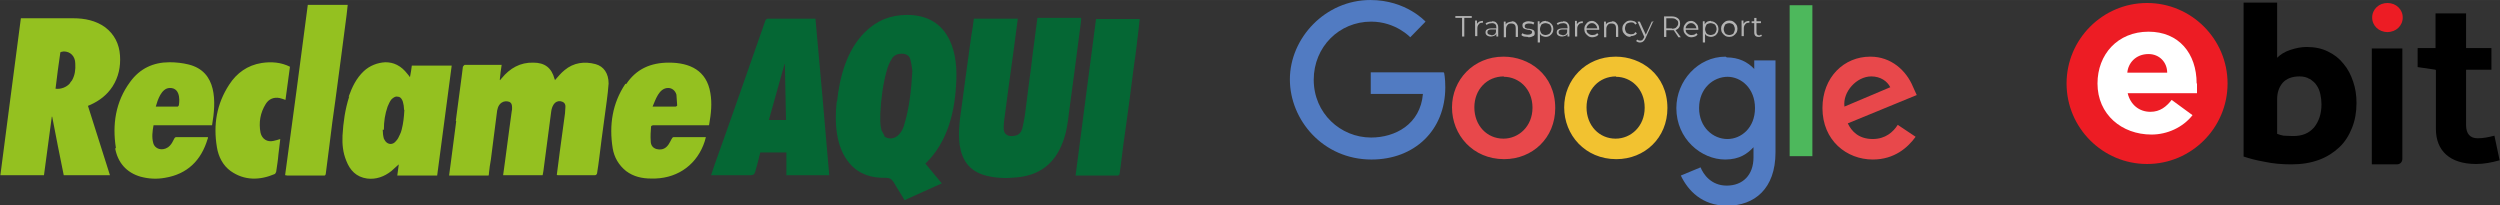 <?xml version="1.0" encoding="UTF-8"?>
<!DOCTYPE svg PUBLIC "-//W3C//DTD SVG 1.1//EN" "http://www.w3.org/Graphics/SVG/1.1/DTD/svg11.dtd">
<!-- Creator: CorelDRAW -->
<svg xmlns="http://www.w3.org/2000/svg" xml:space="preserve" width="24.626mm" height="2.023mm" version="1.1" style="shape-rendering:geometricPrecision; text-rendering:geometricPrecision; image-rendering:optimizeQuality; fill-rule:evenodd; clip-rule:evenodd"
viewBox="0 0 67.08 5.51"
 xmlns:xlink="http://www.w3.org/1999/xlink"
 xmlns:xodm="http://www.corel.com/coreldraw/odm/2003">
 <rect x="0" y="0" width="67.08" height="5.51" fill="#333333" stroke="none"/>
 <defs>
  <style type="text/css">
   <![CDATA[
    .fil7 {fill:black}
    .fil1 {fill:#056734}
    .fil0 {fill:#94C120}
    .fil8 {fill:#ED1C24}
    .fil9 {fill:white}
    .fil5 {fill:#4DB85C;fill-rule:nonzero}
    .fil2 {fill:#517BC2;fill-rule:nonzero}
    .fil6 {fill:#B3B3B3;fill-rule:nonzero}
    .fil3 {fill:#E8484B;fill-rule:nonzero}
    .fil4 {fill:#F2C230;fill-rule:nonzero}
   ]]>
  </style>
 </defs>
 <g id="Camada_x0020_1">
  <path class="fil0" d="M2.95 4.7c-0.2,-0.62 -0.39,-1.24 -0.59,-1.86 0.03,-0.01 0.05,-0.02 0.07,-0.03 0.24,-0.11 0.44,-0.26 0.59,-0.49 0.16,-0.25 0.22,-0.53 0.2,-0.83 -0.02,-0.31 -0.15,-0.57 -0.4,-0.76 -0.25,-0.18 -0.55,-0.24 -0.85,-0.24 -0.22,0 -0.44,0 -0.67,0 -0.22,0 -0.44,0 -0.67,0l-0.07 0c-0.18,1.4 -0.37,2.8 -0.55,4.21l1.17 0c0.07,-0.52 0.14,-1.04 0.21,-1.57l0.01 0c0.1,0.52 0.2,1.04 0.31,1.57l1.25 0 -0 0zm13.83 -2.45c-0.35,0.52 -0.44,1.11 -0.34,1.73 0.04,0.24 0.16,0.45 0.36,0.61 0.2,0.15 0.43,0.2 0.67,0.2 0.65,0.02 1.17,-0.32 1.4,-0.89 0.03,-0.07 0.05,-0.14 0.07,-0.22 -0.3,0 -0.59,0 -0.87,0 -0.08,0 -0.11,0.4 -0.45,0.32 -0.11,-0.03 -0.16,-0.11 -0.16,-0.22 -0.01,-0.13 0,-0.26 0.01,-0.39 0,-0.01 0.04,-0.03 0.05,-0.03l1.5 0c0.01,-0.01 0.01,-0.03 0.01,-0.03 0.05,-0.28 0.08,-0.56 0.03,-0.84 -0.1,-0.6 -0.55,-0.81 -1.11,-0.81 -0.49,0 -0.88,0.17 -1.15,0.58l0 -0.01zm1.34 0.61l-0.61 0c0.08,-0.18 0.17,-0.5 0.42,-0.5 0.1,0 0.19,0.07 0.22,0.18l0.02 0.29c0,0.01 -0.03,0.03 -0.04,0.03zm-5.88 0.4c-0.05,0.38 -0.1,0.76 -0.15,1.15 -0.01,0.1 -0.03,0.2 -0.04,0.3 0.36,0 0.71,0 1.06,0 0.01,-0.03 0.01,-0.05 0.01,-0.07 0.01,-0.12 0.03,-0.23 0.05,-0.35 0.05,-0.42 0.11,-0.83 0.16,-1.25 0.01,-0.1 0.03,-0.21 0.12,-0.28 0.07,-0.05 0.14,-0.05 0.21,-0.03 0.07,0.03 0.08,0.09 0.08,0.16 0,0.03 0,0.07 -0.01,0.1 -0.02,0.14 -0.04,0.29 -0.06,0.44 -0.04,0.28 -0.07,0.55 -0.11,0.83 -0.02,0.14 -0.04,0.29 -0.06,0.44 0.36,0 0.7,0 1.06,0 0.01,-0.04 0.01,-0.07 0.02,-0.11 0.07,-0.53 0.14,-1.06 0.21,-1.6 0.01,-0.08 0.04,-0.17 0.1,-0.23 0.06,-0.05 0.13,-0.06 0.2,-0.03 0.07,0.03 0.09,0.09 0.08,0.16 0,0.05 -0.01,0.1 -0.01,0.15 -0.05,0.35 -0.09,0.68 -0.14,1.03 -0.03,0.21 -0.05,0.42 -0.08,0.62 0.01,0 0.01,0.01 0.02,0.01 0.34,0 0.67,0 1.01,0 0.02,0 0.05,-0.03 0.05,-0.05 0.05,-0.3 0.08,-0.6 0.12,-0.9 0.05,-0.35 0.09,-0.69 0.14,-1.04 0.02,-0.16 0.04,-0.31 0.05,-0.47 0,-0.27 -0.13,-0.46 -0.35,-0.52 -0.3,-0.08 -0.59,-0.04 -0.83,0.16 -0.1,0.08 -0.18,0.18 -0.26,0.27 0,-0.01 0,-0.01 -0.01,-0.03 -0.08,-0.3 -0.26,-0.44 -0.57,-0.44 -0.35,-0.01 -0.63,0.15 -0.85,0.42 -0.01,0.01 -0.03,0.03 -0.04,0.05 -0.01,0 -0.01,-0.01 -0.01,-0.01 0.01,-0.13 0.03,-0.26 0.05,-0.4 -0.34,0 -0.67,0 -0.99,0 -0.01,0 -0.04,0.03 -0.05,0.05 -0.01,0.08 -0.02,0.16 -0.03,0.24 -0.05,0.4 -0.11,0.81 -0.16,1.21l0.01 0.01zm-2.87 -0.67c-0.11,0.34 -0.16,0.69 -0.18,1.05 -0.01,0.23 0.01,0.45 0.1,0.67 0.1,0.26 0.27,0.44 0.56,0.48 0.24,0.03 0.46,-0.05 0.65,-0.2 0.07,-0.06 0.13,-0.12 0.2,-0.18 -0.01,0.1 -0.03,0.2 -0.04,0.3l1.07 0c0.13,-0.98 0.26,-1.96 0.39,-2.95l-1.07 0c-0.01,0.1 -0.03,0.2 -0.05,0.31 -0.03,-0.04 -0.05,-0.07 -0.07,-0.09 -0.08,-0.1 -0.16,-0.18 -0.28,-0.24 -0.1,-0.05 -0.2,-0.07 -0.31,-0.07 -0.21,0.01 -0.42,0.09 -0.58,0.24 -0.2,0.19 -0.31,0.42 -0.4,0.67l-0.01 0.01zm0.93 0.89c0,-0.22 0.03,-0.42 0.1,-0.62 0.03,-0.07 0.06,-0.14 0.1,-0.19 0.05,-0.05 0.1,-0.08 0.14,-0.08 0.03,0 0.05,0.01 0.07,0.01 0.05,0.02 0.08,0.07 0.1,0.13 0.02,0.07 0.03,0.14 0.03,0.19 0,0.01 0,0.03 0.01,0.03 -0.01,0.2 -0.03,0.36 -0.07,0.52 -0.01,0.05 -0.03,0.1 -0.05,0.14 -0.03,0.07 -0.06,0.13 -0.11,0.18 -0.08,0.1 -0.2,0.09 -0.27,0.01 -0.02,-0.02 -0.03,-0.05 -0.05,-0.08 -0.02,-0.07 -0.03,-0.16 -0.03,-0.23l0 -0.01zm-2.04 -3.36c-0.2,1.53 -0.4,3.05 -0.61,4.58 0.02,0 0.04,0.01 0.06,0.01 0.32,0 0.64,0 0.96,0 0.03,0 0.06,0.01 0.07,-0.04 0.03,-0.26 0.07,-0.52 0.1,-0.78 0.05,-0.4 0.1,-0.81 0.16,-1.21 0.05,-0.38 0.1,-0.75 0.15,-1.13 0.05,-0.38 0.1,-0.76 0.15,-1.15 0.01,-0.09 0.02,-0.18 0.03,-0.27 -0.36,0 -0.72,0 -1.07,0l0 -0.01zm-2.44 3.83c0.04,0.25 0.16,0.49 0.37,0.64 0.37,0.26 0.78,0.25 1.18,0.08 0.02,-0.01 0.03,-0.04 0.04,-0.06 0.02,-0.15 0.05,-0.31 0.06,-0.46 0.02,-0.14 0.03,-0.27 0.05,-0.42 -0.07,0.02 -0.12,0.04 -0.18,0.05 -0.17,0.04 -0.31,-0.05 -0.35,-0.22 -0.05,-0.27 -0.01,-0.53 0.14,-0.77 0.08,-0.13 0.21,-0.19 0.37,-0.16 0.05,0.01 0.1,0.03 0.16,0.05 0.04,-0.3 0.08,-0.59 0.12,-0.89 -0.24,-0.12 -0.5,-0.14 -0.76,-0.1 -0.38,0.06 -0.67,0.27 -0.87,0.58 -0.34,0.52 -0.43,1.08 -0.33,1.68l0 0.01zm-2.73 0.03c0.07,0.38 0.3,0.65 0.68,0.76 0.22,0.06 0.44,0.07 0.66,0.03 0.6,-0.1 0.97,-0.47 1.14,-1.04 0.01,-0.01 0.01,-0.03 0.01,-0.05 -0.29,0 -0.58,0 -0.86,0 -0.06,0 -0.07,0.17 -0.21,0.27 -0.16,0.11 -0.36,0.05 -0.4,-0.12 -0.04,-0.15 -0.02,-0.31 0.01,-0.47l1.57 0c0.11,-0.63 0.14,-1.44 -0.63,-1.63 -0.16,-0.04 -0.34,-0.06 -0.51,-0.06 -0.44,0 -0.8,0.17 -1.06,0.53 -0.39,0.53 -0.48,1.14 -0.38,1.77l-0.01 0.01zm1.71 -1.15c-0.01,0.01 -0.03,0.03 -0.03,0.03 -0.2,0 -0.39,0 -0.59,0 0.05,-0.18 0.15,-0.49 0.37,-0.5 0.34,-0.01 0.25,0.46 0.25,0.46l-0.01 0zm-2.88 -0.66c-0.01,0.01 -0.02,0.03 -0.03,0.04 -0.01,0.01 -0.01,0.01 -0.01,0.02 -0.09,0.11 -0.25,0.17 -0.39,0.15 0.04,-0.33 0.08,-0.65 0.13,-0.98 0.01,0 0.02,0 0.03,-0.01 0.02,0 0.04,-0.01 0.06,-0.01 0.18,0 0.31,0.13 0.31,0.33 0.01,0.16 -0.01,0.31 -0.09,0.45l-0.01 0.01z"/>
  <path class="fil1" d="M20.53 0.57c-0.45,1.28 -0.9,2.58 -1.36,3.86 -0.03,0.09 -0.06,0.18 -0.09,0.27 0.36,0 0.71,0 1.06,0 0.07,0 0.1,-0.02 0.12,-0.08 0.05,-0.18 0.1,-0.35 0.14,-0.53l0.7 0 0 0.61 1.15 0c-0.12,-1.4 -0.24,-2.8 -0.37,-4.2 -0.03,0 -0.06,0 -0.08,0 -0.39,0 -0.78,0 -1.17,0 -0.06,0 -0.08,0.01 -0.1,0.07l-0.01 0.01zm8.88 -0.07c-0.18,1.4 -0.37,2.8 -0.55,4.21 0.38,0 0.76,0 1.14,0 0.01,0 0.04,-0.03 0.04,-0.04 0.05,-0.33 0.08,-0.66 0.13,-0.99 0.05,-0.34 0.09,-0.68 0.14,-1.02 0.04,-0.31 0.08,-0.62 0.12,-0.93 0.05,-0.31 0.08,-0.63 0.12,-0.94 0.01,-0.09 0.02,-0.18 0.03,-0.28 -0.4,0 -0.78,0 -1.17,0l-0 -0.01zm-3.63 2.52c-0.04,0.29 -0.07,0.58 -0.03,0.87 0.06,0.4 0.25,0.7 0.7,0.82 0.27,0.07 0.54,0.08 0.82,0.05 0.6,-0.05 1.02,-0.35 1.24,-0.93 0.1,-0.25 0.14,-0.52 0.17,-0.79 0.05,-0.37 0.1,-0.74 0.15,-1.12 0.05,-0.38 0.1,-0.77 0.15,-1.15 0.01,-0.09 0.03,-0.19 0.03,-0.29 -0.4,0 -0.79,0 -1.17,0 -0.01,0.01 -0.01,0.03 -0.01,0.04 -0.03,0.21 -0.05,0.41 -0.08,0.62 -0.05,0.34 -0.08,0.68 -0.13,1.01 -0.04,0.31 -0.08,0.63 -0.12,0.94 -0.02,0.12 -0.04,0.24 -0.07,0.36 -0.03,0.1 -0.09,0.17 -0.19,0.19 -0.18,0.04 -0.32,-0.02 -0.31,-0.23 0,-0.05 0.01,-0.1 0.01,-0.15 0.04,-0.28 0.07,-0.55 0.11,-0.83 0.05,-0.34 0.09,-0.68 0.14,-1.02 0.04,-0.31 0.08,-0.61 0.12,-0.91 -0.39,0 -0.78,0 -1.18,0 -0.02,0.16 -0.04,0.31 -0.07,0.47 -0.05,0.34 -0.09,0.68 -0.14,1.02 -0.05,0.35 -0.09,0.69 -0.14,1.04l0 0.01zm-3.33 -0.29c-0.06,0.55 -0.03,1.23 0.36,1.67 0.25,0.28 0.58,0.38 0.95,0.37 0.11,0 0.16,0.03 0.22,0.12 0.09,0.16 0.2,0.32 0.29,0.48 0.33,-0.15 0.67,-0.3 1,-0.45 -0.15,-0.18 -0.29,-0.35 -0.44,-0.53 0.61,-0.59 0.8,-1.42 0.83,-2.24 0.04,-0.91 -0.29,-1.75 -1.32,-1.75 -0.45,0 -0.82,0.15 -1.14,0.47 -0.48,0.48 -0.67,1.19 -0.74,1.85l-0.01 0.01zm1.28 0.91l-0.08 -0.15c-0.04,-0.15 -0.03,-0.29 -0.03,-0.44 0.02,-0.4 0.07,-0.8 0.18,-1.18 0.03,-0.11 0.08,-0.22 0.14,-0.31 0.05,-0.08 0.15,-0.12 0.25,-0.12 0.12,0 0.22,0.05 0.24,0.17 0.03,0.11 0.04,0.23 0.05,0.3 -0.03,0.52 -0.08,0.97 -0.21,1.41 -0.03,0.12 -0.08,0.22 -0.16,0.3 -0.12,0.12 -0.29,0.12 -0.39,0.03l0.01 0zm-3.1 -0.42c0.14,-0.5 0.28,-1 0.42,-1.5 0.01,0 0.01,0 0.01,0 0.01,0.5 0.02,1 0.03,1.5l-0.46 0 -0 0z"/>
  <path class="fil2" d="M38.74 1.94l-1.96 0 0 0.58 1.4 0c-0.07,0.82 -0.75,1.17 -1.39,1.17 -0.82,0 -1.54,-0.65 -1.54,-1.55 0,-0.88 0.68,-1.56 1.54,-1.56 0.66,0 1.05,0.42 1.05,0.42l0.41 -0.42c0,0 -0.52,-0.58 -1.48,-0.58 -1.21,0 -2.16,1.02 -2.16,2.13 0,1.09 0.89,2.15 2.19,2.15 1.15,0 1.98,-0.78 1.98,-1.94 0,-0.25 -0.03,-0.38 -0.03,-0.38l0 0 -0.01 -0.01z"/>
  <path class="fil3" d="M40.35 2.06c0.4,0 0.77,0.32 0.77,0.83 0,0.5 -0.37,0.83 -0.78,0.83 -0.44,0 -0.78,-0.35 -0.78,-0.84 0,-0.48 0.34,-0.83 0.79,-0.83l0 0 -0 0.01zm-0.01 -0.54c-0.81,0 -1.38,0.63 -1.38,1.36 0,0.74 0.56,1.39 1.4,1.39 0.76,0 1.37,-0.57 1.37,-1.37 0,-0.91 -0.72,-1.38 -1.38,-1.38l0 0 0 0z"/>
  <path class="fil4" d="M43.36 2.06c0.4,0 0.77,0.32 0.77,0.83 0,0.5 -0.37,0.83 -0.78,0.83 -0.44,0 -0.78,-0.35 -0.78,-0.84 0,-0.48 0.34,-0.83 0.79,-0.83l0 0 -0 0.01zm-0.01 -0.54c-0.81,0 -1.38,0.63 -1.38,1.36 0,0.74 0.56,1.39 1.4,1.39 0.76,0 1.37,-0.57 1.37,-1.37 0,-0.91 -0.72,-1.38 -1.38,-1.38l0 0 0 0z"/>
  <path class="fil2" d="M46.35 2.06c0.37,0 0.74,0.31 0.74,0.84 0,0.53 -0.37,0.83 -0.74,0.83 -0.39,0 -0.76,-0.32 -0.76,-0.83 0,-0.53 0.38,-0.84 0.77,-0.84l0 0 0 -0.01zm-0.05 -0.54c-0.74,0 -1.32,0.65 -1.32,1.38 0,0.83 0.67,1.38 1.31,1.38 0.39,0 0.6,-0.16 0.76,-0.33l0 0.27c0,0.48 -0.29,0.76 -0.72,0.76 -0.42,0 -0.63,-0.31 -0.7,-0.49l-0.53 0.22c0.19,0.4 0.57,0.81 1.24,0.81 0.74,0 1.3,-0.46 1.3,-1.43l0 -2.47 -0.57 0 0 0.23c-0.18,-0.19 -0.42,-0.31 -0.74,-0.31l0 0 -0.01 -0.01z"/>
  <path class="fil3" d="M50.21 2.05c0.25,0 0.43,0.13 0.51,0.29l-1.23 0.52c-0.05,-0.4 0.33,-0.81 0.72,-0.81l0 0zm-0.03 -0.53c-0.7,0 -1.28,0.55 -1.28,1.38 0,0.87 0.65,1.38 1.35,1.38 0.58,0 0.94,-0.32 1.15,-0.61l-0.48 -0.32c-0.12,0.19 -0.33,0.38 -0.67,0.38 -0.38,0 -0.57,-0.21 -0.67,-0.42l1.85 -0.76 -0.1 -0.22c-0.18,-0.44 -0.59,-0.81 -1.14,-0.81l0 0 -0.01 0z"/>
  <polygon class="fil5" points="48.02,4.19 48.63,4.19 48.63,0.14 48.02,0.14 "/>
  <path class="fil6" d="M39.25 0.48l-0.2 0 0 -0.05 0.44 0 0 0.05 -0.2 0 0 0.5 -0.06 0 0 -0.5 0.01 0zm0.38 0.17c0.01,-0.03 0.03,-0.05 0.06,-0.07 0.03,-0.01 0.06,-0.02 0.1,-0.02l0 0.05 -0.01 0c-0.05,0 -0.08,0.01 -0.1,0.04 -0.03,0.03 -0.04,0.07 -0.04,0.11l0 0.21 -0.06 0 0 -0.42 0.05 0 0 0.08 0.01 0.01zm0.4 -0.08c0.05,0 0.1,0.01 0.12,0.04 0.03,0.03 0.05,0.07 0.05,0.12l0 0.25 -0.05 0 0 -0.07c-0.01,0.02 -0.03,0.04 -0.06,0.05 -0.03,0.01 -0.05,0.02 -0.08,0.02 -0.05,0 -0.08,-0.01 -0.11,-0.03 -0.03,-0.02 -0.04,-0.05 -0.04,-0.08 0,-0.03 0.01,-0.07 0.04,-0.08 0.03,-0.02 0.07,-0.03 0.12,-0.03l0.13 0 0 -0.03c0,-0.03 -0.01,-0.07 -0.03,-0.08 -0.02,-0.02 -0.05,-0.03 -0.08,-0.03 -0.03,0 -0.05,0.01 -0.08,0.01 -0.03,0.01 -0.05,0.02 -0.07,0.04l-0.03 -0.04c0.02,-0.02 0.05,-0.03 0.08,-0.04 0.03,-0.01 0.06,-0.01 0.09,-0.01l-0 -0.01zm-0.02 0.38c0.03,0 0.06,-0.01 0.08,-0.02 0.02,-0.01 0.04,-0.03 0.05,-0.07l0 -0.07 -0.13 0c-0.07,0 -0.1,0.03 -0.1,0.07 0,0.03 0.01,0.05 0.03,0.06 0.02,0.01 0.05,0.02 0.08,0.02l0 0zm0.55 -0.38c0.05,0 0.09,0.01 0.12,0.05 0.03,0.03 0.05,0.07 0.05,0.13l0 0.24 -0.06 0 0 -0.23c0,-0.05 -0.01,-0.08 -0.03,-0.1 -0.02,-0.02 -0.05,-0.03 -0.09,-0.03 -0.05,0 -0.08,0.01 -0.1,0.04 -0.03,0.03 -0.04,0.07 -0.04,0.11l0 0.22 -0.06 0 0 -0.42 0.05 0 0 0.08c0.01,-0.03 0.04,-0.05 0.07,-0.06 0.03,-0.01 0.06,-0.02 0.09,-0.02l0.01 -0zm0.43 0.42c-0.03,0 -0.07,-0.01 -0.1,-0.01 -0.03,-0.01 -0.05,-0.02 -0.07,-0.04l0.03 -0.05c0.02,0.01 0.04,0.03 0.07,0.03 0.03,0.01 0.05,0.01 0.08,0.01 0.04,0 0.07,-0.01 0.08,-0.02 0.02,-0.01 0.03,-0.03 0.03,-0.05 0,-0.01 -0.01,-0.03 -0.01,-0.03 -0.01,-0.01 -0.02,-0.01 -0.04,-0.02 -0.01,-0.01 -0.03,-0.01 -0.06,-0.01 -0.03,-0.01 -0.06,-0.01 -0.08,-0.02 -0.02,-0.01 -0.04,-0.02 -0.05,-0.03 -0.01,-0.01 -0.02,-0.04 -0.02,-0.07 0,-0.03 0.01,-0.07 0.05,-0.08 0.03,-0.02 0.07,-0.03 0.12,-0.03 0.03,0 0.05,0.01 0.08,0.01 0.03,0.01 0.05,0.01 0.07,0.03l-0.03 0.05c-0.03,-0.03 -0.07,-0.03 -0.12,-0.03 -0.03,0 -0.07,0.01 -0.08,0.02 -0.02,0.01 -0.03,0.03 -0.03,0.05 0,0.01 0.01,0.03 0.01,0.04 0.01,0.01 0.03,0.02 0.04,0.02 0.01,0.01 0.04,0.01 0.07,0.01 0.03,0.01 0.06,0.01 0.08,0.02 0.02,0.01 0.04,0.02 0.05,0.03 0.01,0.01 0.02,0.04 0.02,0.07 0,0.04 -0.01,0.07 -0.05,0.08 -0.03,0.02 -0.07,0.03 -0.12,0.03l-0.01 -0.01zm0.49 -0.42c0.04,0 0.07,0.01 0.1,0.03 0.03,0.02 0.06,0.05 0.07,0.07 0.02,0.03 0.03,0.07 0.03,0.11 0,0.04 -0.01,0.08 -0.03,0.11 -0.02,0.03 -0.05,0.06 -0.07,0.07 -0.03,0.02 -0.07,0.03 -0.1,0.03 -0.03,0 -0.07,-0.01 -0.09,-0.02 -0.03,-0.01 -0.05,-0.03 -0.07,-0.06l0 0.23 -0.06 0 0 -0.57 0.05 0 0 0.08c0.02,-0.03 0.04,-0.05 0.07,-0.07 0.03,-0.01 0.06,-0.02 0.09,-0.02l0.01 -0zm-0.01 0.37c0.03,0 0.05,-0.01 0.08,-0.02 0.03,-0.01 0.04,-0.03 0.06,-0.06 0.01,-0.03 0.02,-0.05 0.02,-0.08 0,-0.03 -0.01,-0.06 -0.02,-0.08 -0.01,-0.03 -0.03,-0.05 -0.06,-0.06 -0.03,-0.01 -0.05,-0.02 -0.08,-0.02 -0.03,0 -0.06,0.01 -0.08,0.02 -0.03,0.01 -0.04,0.03 -0.05,0.06 -0.01,0.03 -0.02,0.05 -0.02,0.08 0,0.03 0.01,0.06 0.02,0.08 0.01,0.03 0.03,0.05 0.05,0.06 0.03,0.01 0.05,0.02 0.08,0.02zm0.47 -0.37c0.05,0 0.1,0.01 0.12,0.04 0.03,0.03 0.05,0.07 0.05,0.12l0 0.25 -0.05 0 0 -0.07c-0.01,0.02 -0.03,0.04 -0.06,0.05 -0.03,0.01 -0.05,0.02 -0.08,0.02 -0.05,0 -0.08,-0.01 -0.11,-0.03 -0.03,-0.02 -0.04,-0.05 -0.04,-0.08 0,-0.03 0.01,-0.07 0.04,-0.08 0.03,-0.02 0.07,-0.03 0.12,-0.03l0.13 0 0 -0.03c0,-0.03 -0.01,-0.07 -0.03,-0.08 -0.02,-0.02 -0.05,-0.03 -0.08,-0.03 -0.03,0 -0.05,0.01 -0.08,0.01 -0.03,0.01 -0.05,0.02 -0.07,0.04l-0.03 -0.04c0.02,-0.02 0.05,-0.03 0.08,-0.04 0.03,-0.01 0.06,-0.01 0.09,-0.01l-0 -0.01zm-0.02 0.38c0.03,0 0.06,-0.01 0.08,-0.02 0.02,-0.01 0.04,-0.03 0.05,-0.07l0 -0.07 -0.13 0c-0.07,0 -0.1,0.03 -0.1,0.07 0,0.03 0.01,0.05 0.03,0.06 0.02,0.01 0.05,0.02 0.08,0.02l0 0zm0.39 -0.29c0.01,-0.03 0.03,-0.05 0.06,-0.07 0.03,-0.01 0.06,-0.02 0.1,-0.02l0 0.05 -0.01 0c-0.05,0 -0.08,0.01 -0.1,0.04 -0.03,0.03 -0.04,0.07 -0.04,0.11l0 0.21 -0.06 0 0 -0.42 0.05 0 0 0.08 0.01 0.01zm0.61 0.14l-0.35 0c0,0.05 0.02,0.08 0.05,0.1 0.03,0.03 0.07,0.04 0.11,0.04 0.03,0 0.05,-0.01 0.07,-0.01 0.02,-0.01 0.04,-0.03 0.06,-0.04l0.03 0.04c-0.02,0.02 -0.04,0.04 -0.07,0.05 -0.03,0.01 -0.06,0.02 -0.09,0.02 -0.05,0 -0.08,-0.01 -0.11,-0.03 -0.03,-0.02 -0.06,-0.05 -0.08,-0.08 -0.02,-0.03 -0.03,-0.07 -0.03,-0.11 0,-0.04 0.01,-0.08 0.03,-0.11 0.02,-0.03 0.04,-0.06 0.07,-0.08 0.03,-0.02 0.07,-0.03 0.1,-0.03 0.04,0 0.07,0.01 0.1,0.03 0.03,0.02 0.05,0.05 0.07,0.07 0.02,0.03 0.03,0.07 0.03,0.11l0 0.02 -0.01 0zm-0.2 -0.18c-0.04,0 -0.07,0.01 -0.1,0.04 -0.03,0.03 -0.05,0.06 -0.05,0.1l0.29 0c-0.01,-0.04 -0.02,-0.07 -0.05,-0.1 -0.03,-0.03 -0.06,-0.04 -0.1,-0.04l0 0zm0.53 -0.05c0.05,0 0.09,0.01 0.12,0.05 0.03,0.03 0.05,0.07 0.05,0.13l0 0.24 -0.06 0 0 -0.23c0,-0.05 -0.01,-0.08 -0.03,-0.1 -0.02,-0.02 -0.05,-0.03 -0.09,-0.03 -0.05,0 -0.08,0.01 -0.1,0.04 -0.03,0.03 -0.04,0.07 -0.04,0.11l0 0.22 -0.06 0 0 -0.42 0.05 0 0 0.08c0.01,-0.03 0.04,-0.05 0.07,-0.06 0.03,-0.01 0.06,-0.02 0.09,-0.02l0.01 -0zm0.5 0.42c-0.04,0 -0.08,-0.01 -0.11,-0.03 -0.03,-0.02 -0.06,-0.05 -0.08,-0.08 -0.02,-0.03 -0.03,-0.07 -0.03,-0.11 0,-0.04 0.01,-0.08 0.03,-0.11 0.02,-0.03 0.05,-0.06 0.08,-0.08 0.03,-0.02 0.07,-0.03 0.11,-0.03 0.03,0 0.07,0.01 0.1,0.02 0.03,0.01 0.05,0.03 0.07,0.06l-0.04 0.03c-0.01,-0.02 -0.03,-0.03 -0.05,-0.05 -0.02,-0.01 -0.05,-0.01 -0.07,-0.01 -0.03,0 -0.06,0.01 -0.08,0.02 -0.03,0.01 -0.05,0.03 -0.06,0.06 -0.01,0.03 -0.02,0.05 -0.02,0.08 0,0.03 0.01,0.06 0.02,0.08 0.01,0.03 0.03,0.05 0.06,0.06 0.03,0.01 0.05,0.02 0.08,0.02 0.03,0 0.05,-0.01 0.07,-0.01 0.02,-0.01 0.04,-0.03 0.05,-0.05l0.04 0.03c-0.01,0.03 -0.04,0.05 -0.07,0.06 -0.03,0.01 -0.06,0.02 -0.1,0.02l0 0.01zm0.61 -0.42l-0.21 0.46c-0.02,0.04 -0.04,0.07 -0.06,0.08 -0.02,0.02 -0.05,0.03 -0.08,0.03 -0.02,0 -0.04,0 -0.06,-0.01 -0.02,-0.01 -0.03,-0.01 -0.05,-0.03l0.03 -0.04c0.02,0.02 0.05,0.03 0.08,0.03 0.02,0 0.03,-0.01 0.05,-0.01 0.01,-0.01 0.03,-0.03 0.04,-0.05l0.02 -0.04 -0.18 -0.41 0.06 0 0.16 0.35 0.16 -0.35 0.05 0 0 -0.02zm0.67 0.42l-0.12 -0.18c-0.01,0 -0.03,0 -0.05,0l-0.15 0 0 0.18 -0.06 0 0 -0.55 0.21 0c0.07,0 0.12,0.02 0.16,0.05 0.04,0.03 0.06,0.08 0.06,0.14 0,0.05 -0.01,0.08 -0.03,0.11 -0.02,0.03 -0.05,0.05 -0.09,0.07l0.14 0.19 -0.07 0 0 0zm-0.17 -0.22c0.05,0 0.1,-0.01 0.12,-0.04 0.03,-0.03 0.05,-0.06 0.05,-0.1 0,-0.05 -0.01,-0.08 -0.05,-0.1 -0.03,-0.03 -0.07,-0.04 -0.12,-0.04l-0.15 0 0 0.27 0.15 0 0 0.01zm0.72 0.03l-0.35 0c0,0.05 0.02,0.08 0.05,0.1 0.03,0.03 0.07,0.04 0.11,0.04 0.03,0 0.05,-0.01 0.07,-0.01 0.02,-0.01 0.04,-0.03 0.06,-0.04l0.03 0.04c-0.02,0.02 -0.04,0.04 -0.07,0.05 -0.03,0.01 -0.06,0.02 -0.09,0.02 -0.05,0 -0.08,-0.01 -0.11,-0.03 -0.03,-0.02 -0.06,-0.05 -0.08,-0.08 -0.02,-0.03 -0.03,-0.07 -0.03,-0.11 0,-0.04 0.01,-0.08 0.03,-0.11 0.02,-0.03 0.04,-0.06 0.07,-0.08 0.03,-0.02 0.07,-0.03 0.1,-0.03 0.04,0 0.07,0.01 0.1,0.03 0.03,0.02 0.05,0.05 0.07,0.07 0.02,0.03 0.03,0.07 0.03,0.11l0 0.02 -0.01 0zm-0.2 -0.18c-0.04,0 -0.07,0.01 -0.1,0.04 -0.03,0.03 -0.05,0.06 -0.05,0.1l0.29 0c-0.01,-0.04 -0.02,-0.07 -0.05,-0.1 -0.03,-0.03 -0.06,-0.04 -0.1,-0.04l0 0zm0.53 -0.05c0.04,0 0.07,0.01 0.1,0.03 0.03,0.02 0.06,0.05 0.07,0.07 0.02,0.03 0.03,0.07 0.03,0.11 0,0.04 -0.01,0.08 -0.03,0.11 -0.02,0.03 -0.04,0.06 -0.07,0.07 -0.03,0.02 -0.07,0.03 -0.1,0.03 -0.03,0 -0.07,-0.01 -0.09,-0.02 -0.03,-0.01 -0.05,-0.03 -0.07,-0.06l0 0.23 -0.06 0 0 -0.57 0.05 0 0 0.08c0.02,-0.03 0.04,-0.05 0.07,-0.07 0.03,-0.01 0.06,-0.02 0.09,-0.02l0.01 -0zm-0.01 0.37c0.03,0 0.05,-0.01 0.08,-0.02 0.03,-0.01 0.04,-0.03 0.06,-0.06 0.01,-0.03 0.02,-0.05 0.02,-0.08 0,-0.03 -0.01,-0.06 -0.02,-0.08 -0.01,-0.03 -0.03,-0.05 -0.06,-0.06 -0.03,-0.01 -0.05,-0.02 -0.08,-0.02 -0.03,0 -0.06,0.01 -0.08,0.02 -0.03,0.01 -0.04,0.03 -0.05,0.06 -0.01,0.03 -0.02,0.05 -0.02,0.08 0,0.03 0.01,0.06 0.02,0.08 0.01,0.03 0.03,0.05 0.05,0.06 0.03,0.01 0.05,0.02 0.08,0.02zm0.5 0.05c-0.04,0 -0.08,-0.01 -0.11,-0.03 -0.03,-0.02 -0.06,-0.05 -0.08,-0.08 -0.02,-0.03 -0.03,-0.07 -0.03,-0.11 0,-0.04 0.01,-0.08 0.03,-0.11 0.02,-0.03 0.05,-0.06 0.08,-0.08 0.03,-0.02 0.07,-0.03 0.11,-0.03 0.04,0 0.08,0.01 0.11,0.03 0.03,0.02 0.06,0.05 0.08,0.08 0.02,0.03 0.03,0.07 0.03,0.11 0,0.04 -0.01,0.08 -0.03,0.11 -0.02,0.03 -0.05,0.06 -0.08,0.08 -0.03,0.02 -0.07,0.03 -0.11,0.03zm0 -0.05c0.03,0 0.06,-0.01 0.08,-0.02 0.03,-0.01 0.04,-0.03 0.05,-0.06 0.01,-0.03 0.02,-0.05 0.02,-0.08 0,-0.03 -0.01,-0.06 -0.02,-0.08 -0.01,-0.03 -0.03,-0.05 -0.05,-0.06 -0.03,-0.01 -0.05,-0.02 -0.08,-0.02 -0.03,0 -0.06,0.01 -0.08,0.02 -0.03,0.01 -0.04,0.03 -0.05,0.06 -0.01,0.03 -0.02,0.05 -0.02,0.08 0,0.03 0.01,0.06 0.02,0.08 0.01,0.03 0.03,0.05 0.05,0.06 0.03,0.01 0.05,0.02 0.08,0.02zm0.38 -0.29c0.01,-0.03 0.03,-0.05 0.06,-0.07 0.03,-0.01 0.06,-0.02 0.1,-0.02l0 0.05 -0.01 0c-0.05,0 -0.08,0.01 -0.1,0.04 -0.03,0.03 -0.04,0.07 -0.04,0.11l0 0.21 -0.06 0 0 -0.42 0.05 0 0 0.08 0.01 0.01zm0.5 0.31c-0.01,0.01 -0.03,0.02 -0.04,0.02 -0.01,0.01 -0.03,0.01 -0.05,0.01 -0.04,0 -0.07,-0.01 -0.09,-0.03 -0.02,-0.02 -0.03,-0.05 -0.03,-0.09l0 -0.25 -0.07 0 0 -0.05 0.07 0 0 -0.09 0.06 0 0 0.09 0.12 0 0 0.05 -0.12 0 0 0.25c0,0.03 0.01,0.05 0.02,0.06 0.01,0.01 0.03,0.02 0.05,0.02 0.01,0 0.02,0 0.03,-0.01 0.01,-0.01 0.02,-0.01 0.03,-0.01l0.02 0.04 0 0z"/>
  <path class="fil7" d="M60.2 0.07l0 4.13c0.15,0.05 0.33,0.1 0.56,0.14 0.23,0.05 0.47,0.07 0.72,0.07 0.28,0 0.52,-0.04 0.74,-0.12 0.22,-0.08 0.4,-0.2 0.55,-0.34 0.15,-0.14 0.26,-0.32 0.34,-0.52 0.08,-0.2 0.12,-0.42 0.12,-0.67 0,-0.2 -0.03,-0.4 -0.09,-0.57 -0.06,-0.18 -0.14,-0.34 -0.26,-0.48 -0.11,-0.14 -0.25,-0.25 -0.42,-0.33 -0.16,-0.08 -0.35,-0.12 -0.57,-0.12 -0.14,0 -0.29,0.03 -0.44,0.08 -0.15,0.05 -0.26,0.12 -0.35,0.21l0 -1.48 -0.91 0 0.01 0zm5.16 1.81l0 1.58c0,0.58 0.37,0.94 1.08,0.94 0.21,0 0.42,-0.04 0.63,-0.1l-0.14 -0.66c-0.15,0.04 -0.3,0.07 -0.45,0.07 -0.2,0 -0.31,-0.12 -0.31,-0.35l0 -1.49 0.68 0 0 -0.58 -0.68 0 0 -0.93 -0.82 0 0 0.93 -0.48 0 0 0.51 0.48 0.07 0 0.01zm-1.72 -0.58l0 3.11 0.67 0c0.09,0 0.15,-0.06 0.15,-0.15l0 -2.96 -0.82 0 -0 0zm-1.66 0.82c0.07,0.05 0.14,0.1 0.18,0.17 0.05,0.07 0.08,0.15 0.1,0.24 0.02,0.09 0.03,0.18 0.03,0.27 0,0.25 -0.07,0.46 -0.2,0.62 -0.14,0.16 -0.32,0.23 -0.56,0.23 -0.11,0 -0.2,-0.01 -0.26,-0.01 -0.06,-0.01 -0.12,-0.03 -0.17,-0.05l0 -0.92c0,-0.19 0.05,-0.33 0.15,-0.45 0.1,-0.11 0.25,-0.17 0.45,-0.17 0.1,0 0.2,0.02 0.27,0.07l-0 -0.01z"/>
  <path class="fil8" d="M64.06 0.86c0.23,0 0.41,-0.17 0.41,-0.39 0,-0.22 -0.18,-0.39 -0.41,-0.39 -0.23,0 -0.41,0.17 -0.41,0.39 0,0.22 0.18,0.39 0.41,0.39z"/>
  <path class="fil8" d="M59.77 2.24c0,-1.19 -0.97,-2.16 -2.16,-2.16 -1.19,0 -2.16,0.97 -2.16,2.16 0,1.19 0.97,2.16 2.16,2.16 1.19,0 2.16,-0.97 2.16,-2.16z"/>
  <path class="fil9" d="M58.14 1.95l-1.06 0c0.02,-0.25 0.22,-0.5 0.57,-0.5 0.29,0 0.5,0.22 0.5,0.5l0 0zm0.8 0.29c0,-0.81 -0.48,-1.39 -1.29,-1.39 -0.83,0 -1.37,0.61 -1.37,1.39 0,0.83 0.65,1.37 1.45,1.37 0.42,0 0.84,-0.19 1.1,-0.52l-0.56 -0.41c-0.14,0.18 -0.31,0.32 -0.57,0.32 -0.31,0 -0.54,-0.2 -0.61,-0.5l1.86 0 0 -0.25 0 -0.01z"/>
 </g>
</svg>
